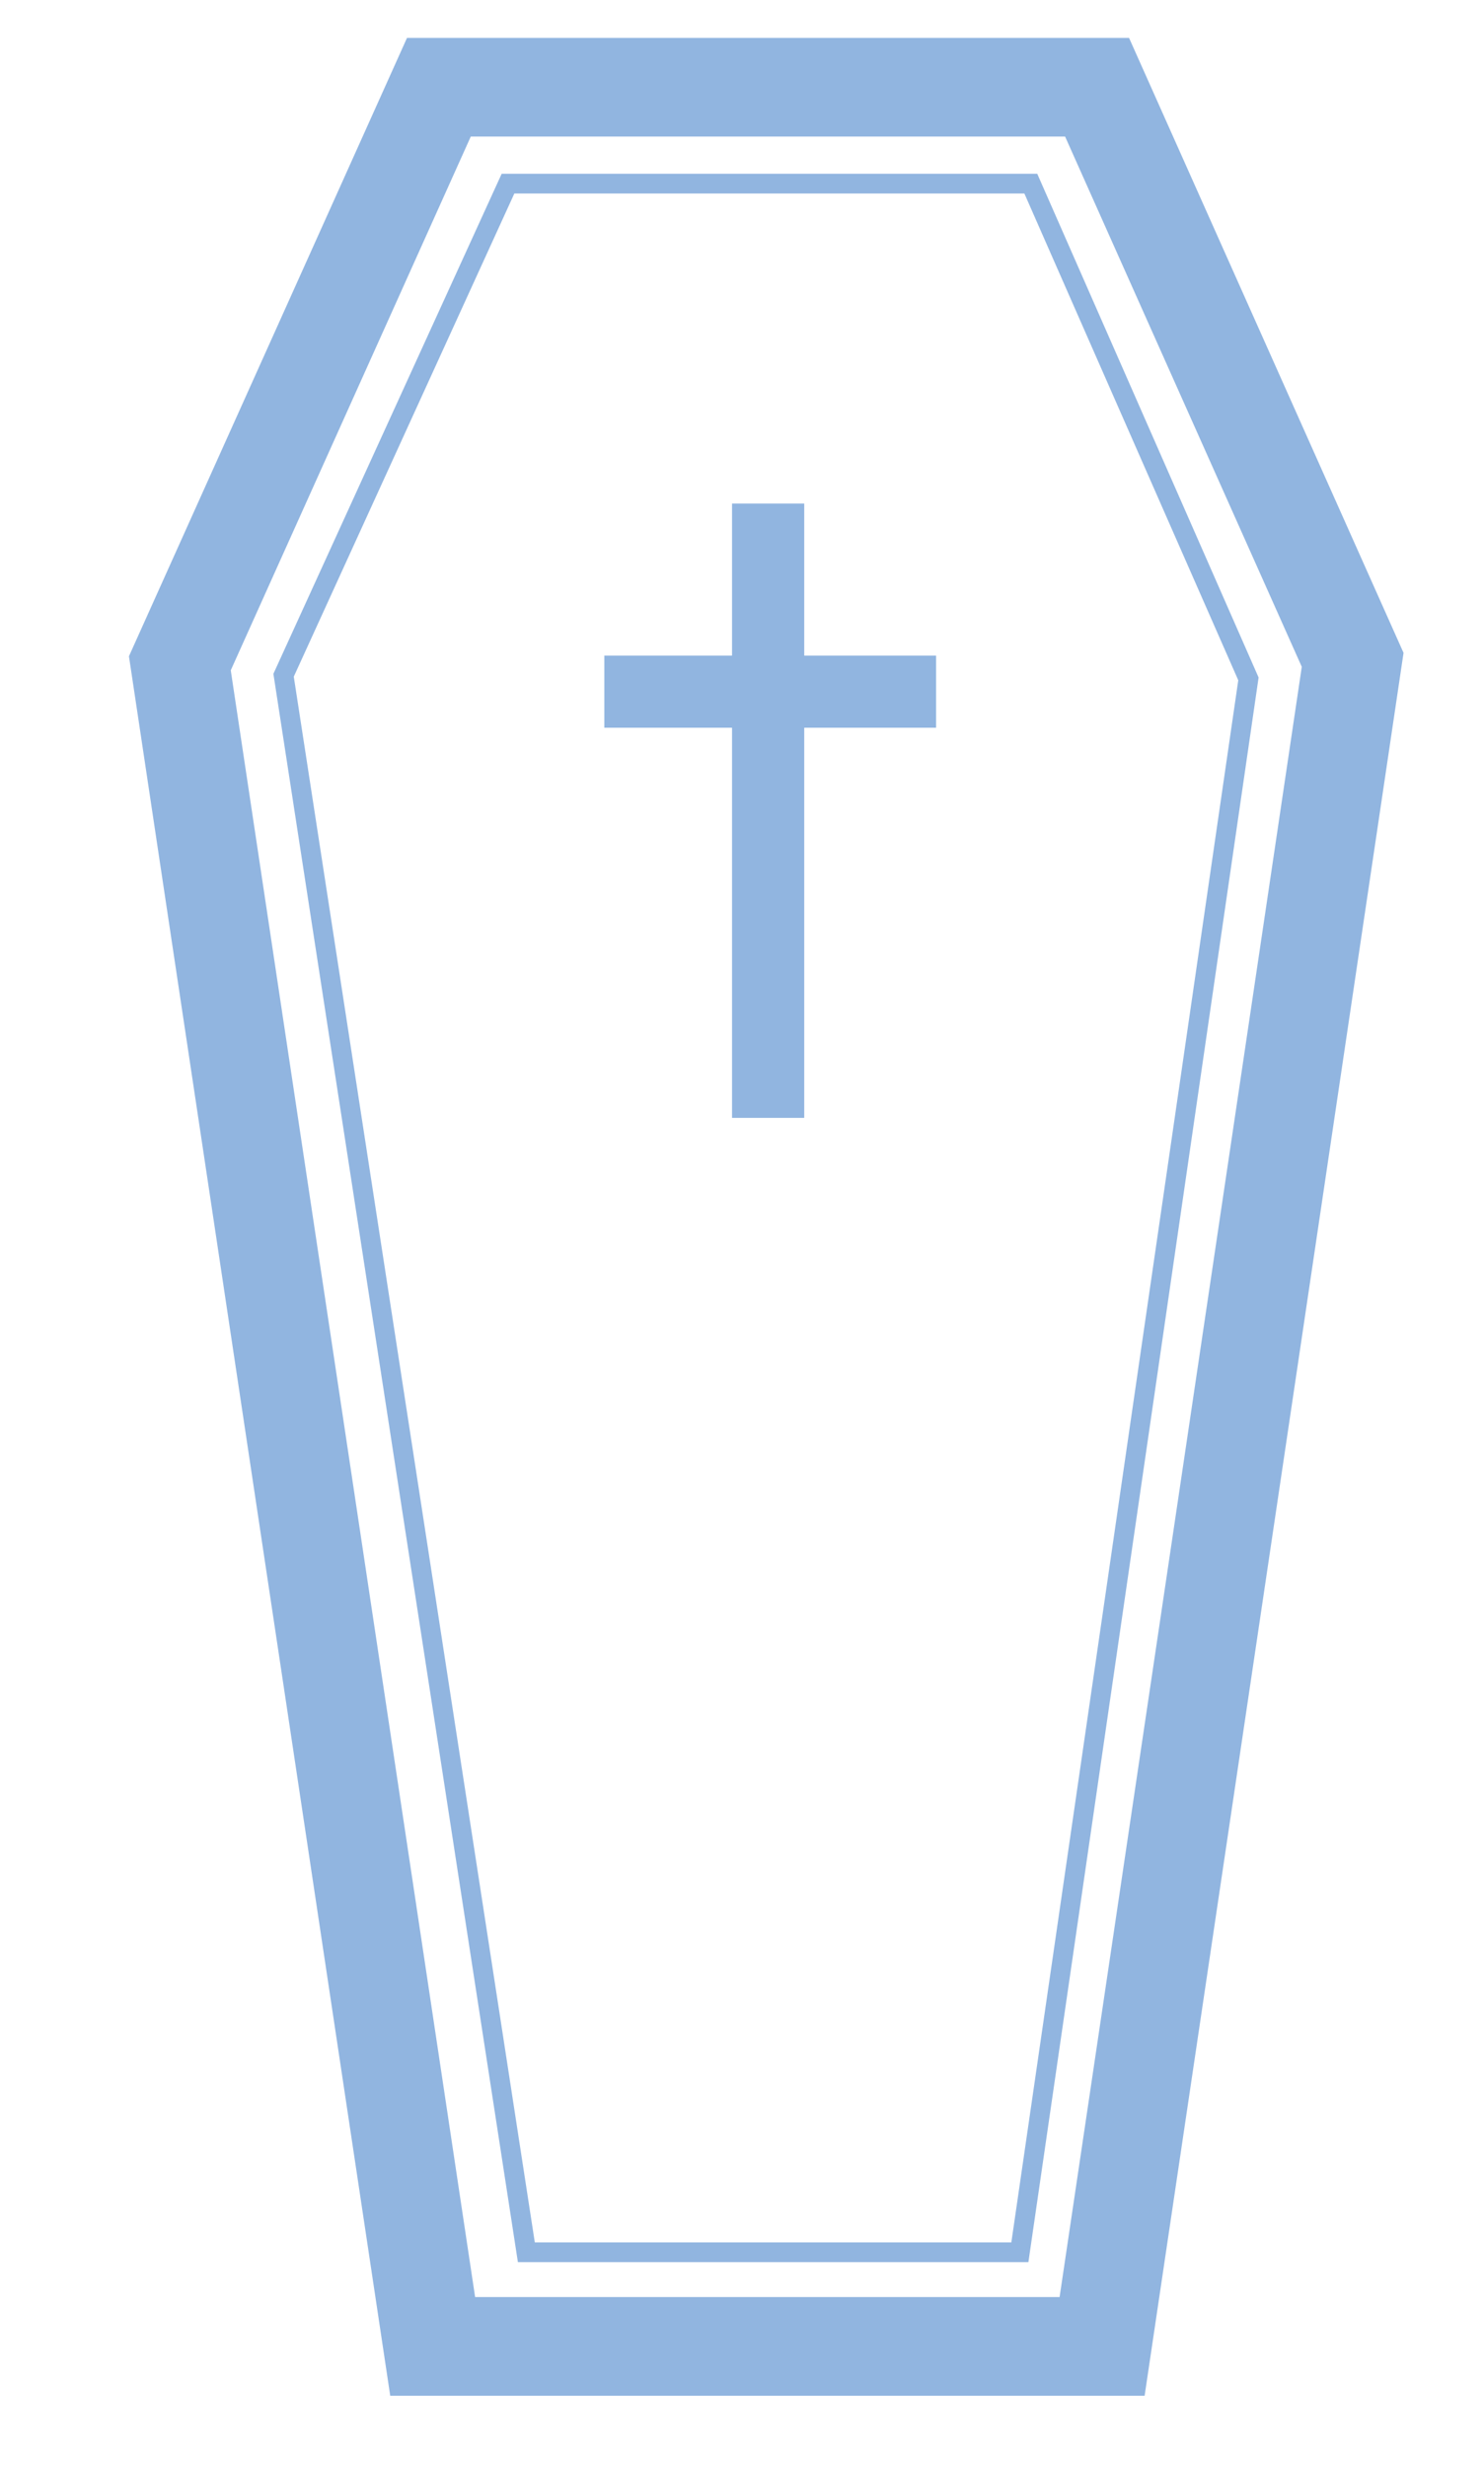 <?xml version="1.0" encoding="UTF-8"?>
<!DOCTYPE svg PUBLIC "-//W3C//DTD SVG 1.1//EN" "http://www.w3.org/Graphics/SVG/1.1/DTD/svg11.dtd">
<!-- Creator: CorelDRAW X7 -->
<svg xmlns="http://www.w3.org/2000/svg" xml:space="preserve" width="150.5mm" height="250mm" version="1.1" style="shape-rendering:geometricPrecision; text-rendering:geometricPrecision; image-rendering:optimizeQuality; fill-rule:evenodd; clip-rule:evenodd"
viewBox="0 0 15050 25000"
 xmlns:xlink="http://www.w3.org/1999/xlink">
 <defs>
  <style type="text/css">
   <![CDATA[
    .str0 {stroke:#91B5E0;stroke-width:200}
    .str1 {stroke:#91B5E0;stroke-width:1000}
    .str2 {stroke:#91B5E0;stroke-width:20}
    .fil0 {fill:none}
    .fil1 {fill:#91B5E0}
   ]]>
  </style>
 </defs>
 <g id="Ebene_x0020_1">
  <g id="_957585024">
   <polygon class="fil0 str0" points="10454,1861 12661,6880 10343,22825 5338,22825 2876,6843 5152,1861 "/>
   <polygon class="fil0 str1" points="11126,884 13718,6687 11177,23779 4388,23779 1824,6722 4451,884 "/>
  </g>
  <g id="_957591296">
   <polygon class="fil1 str2" points="7434,6654 8146,6654 8146,5113 7434,5113 "/>
   <polygon class="fil1 str2" points="8146,6654 7434,6654 7434,7365 8146,7365 "/>
   <polygon class="fil1 str2" points="7434,7365 7434,6654 6139,6654 6139,7365 "/>
   <polygon class="fil1 str2" points="8146,6654 8146,7365 9483,7365 9483,6654 "/>
   <polygon class="fil1 str2" points="8146,7365 7434,7365 7434,11319 8146,11319 "/>
  </g>
 </g>
</svg>
